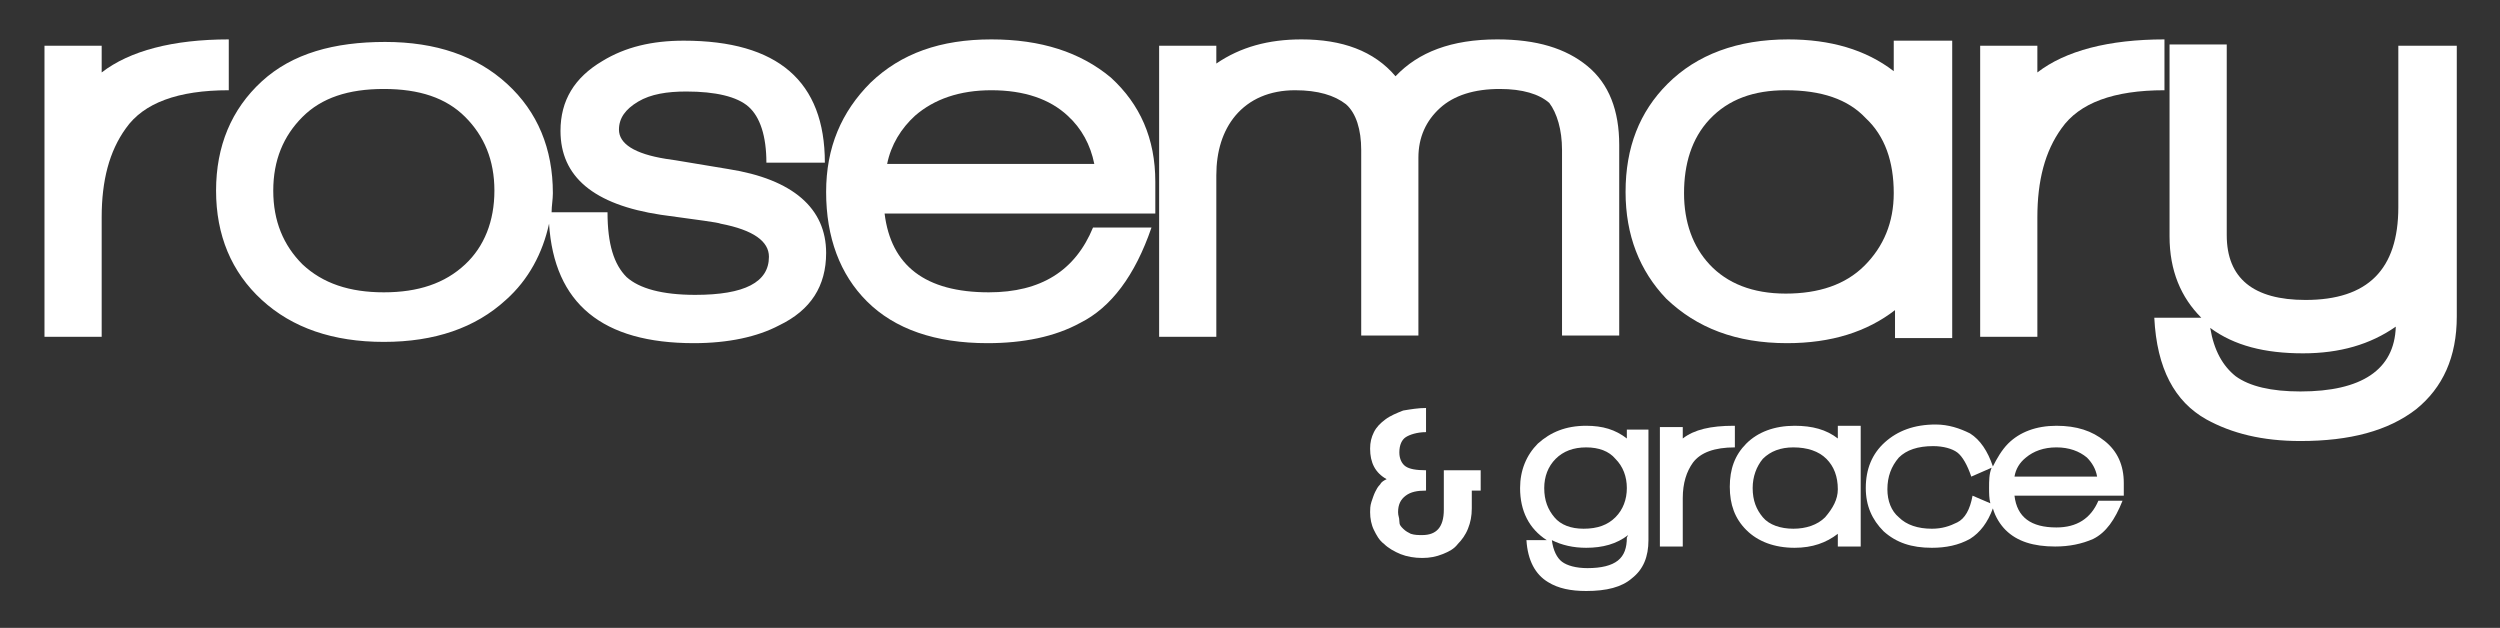 <svg xml:space="preserve" style="enable-background:new 0 0 196.7 49.4;" viewBox="0 0 196.7 49.4" y="0px" x="0px" id="Layer_1" xmlns:xlink="http://www.w3.org/1999/xlink" xmlns="http://www.w3.org/2000/svg"><rect x="0" y="0" width="196.7" height="49.4" fill="#333333" stroke="none"/><style type="text/css">	.st0{fill:#FFFFFF;}</style><g>	<path d="M18,3.1c-4.4,0-7.8,0.9-10,2.6V3.6H3.5v22.9H8v-9.4c0-2.9,0.6-5.2,1.9-7c1.4-2,4.1-3,8.1-3V3.1z" class="st0"></path>	<path d="M57.3,13.3c-2.5-0.4-4.1-0.7-4.9-0.8c-2.5-0.4-3.7-1.2-3.7-2.3c0-0.9,0.5-1.6,1.5-2.2s2.3-0.8,3.8-0.8  c2.3,0,4,0.4,4.9,1.2s1.4,2.3,1.4,4.4h4.6c0-6.4-3.7-9.6-11.1-9.6c-2.5,0-4.6,0.5-6.4,1.6c-2.2,1.3-3.3,3.1-3.3,5.5  c0,3.6,2.6,5.8,7.9,6.6c2.9,0.4,4.5,0.6,4.7,0.7c2.6,0.5,3.8,1.4,3.8,2.6c0,2-1.9,3-5.8,3c-2.6,0-4.4-0.5-5.4-1.4  c-1-1-1.5-2.6-1.5-5.1h-4.4c0-0.5,0.1-1,0.1-1.5c0-3.5-1.2-6.4-3.6-8.6c-2.4-2.2-5.6-3.3-9.6-3.3S23,4.2,20.6,6.4S17,11.5,17,15  s1.2,6.4,3.6,8.6s5.6,3.3,9.6,3.3s7.2-1.1,9.6-3.3c1.8-1.6,2.9-3.7,3.4-6c0.4,6.3,4.2,9.4,11.4,9.4c2.7,0,5-0.5,6.7-1.4  c2.5-1.2,3.7-3.1,3.7-5.7C65,16.4,62.4,14.1,57.3,13.3z M36.6,20.8C35,22.3,32.9,23,30.2,23s-4.8-0.7-6.4-2.2  c-1.5-1.5-2.3-3.4-2.3-5.8s0.8-4.3,2.3-5.8S27.4,7,30.2,7s4.9,0.7,6.4,2.2s2.3,3.4,2.3,5.8S38.1,19.4,36.6,20.8z" class="st0"></path>	<path d="M87.4,6.1c-2.4-2-5.5-3-9.4-3c-4,0-7.1,1.1-9.5,3.4c-2.3,2.3-3.5,5.1-3.5,8.6c0,3.6,1.1,6.5,3.2,8.6  c2.2,2.2,5.4,3.3,9.5,3.3c2.8,0,5.3-0.5,7.3-1.6c2.4-1.2,4.3-3.7,5.6-7.5H86c-1.4,3.4-4.1,5.1-8.2,5.1c-5,0-7.7-2.1-8.2-6.2h21.3  v-2.5C90.9,10.9,89.7,8.2,87.4,6.1z M69.8,12.9c0.3-1.5,1.1-2.8,2.2-3.8c1.5-1.3,3.5-2,6-2c2.6,0,4.6,0.7,6,2  c1.1,1,1.8,2.3,2.1,3.8H69.8z" class="st0"></path>	<path d="M122.9,11.8v14.6h4.5v-15c0-2.7-0.8-4.8-2.5-6.2s-4-2.1-7.1-2.1c-3.6,0-6.2,1-8,2.9c-1.7-2-4.2-2.9-7.4-2.9  c-2.6,0-4.8,0.6-6.7,1.9V3.6h-4.5v22.9h4.5V13.8c0-1.9,0.5-3.5,1.5-4.7c1.1-1.3,2.7-2,4.7-2c1.8,0,3.1,0.4,4,1.1  c0.8,0.7,1.2,2,1.2,3.6v14.6h4.5v-14c0-1.6,0.6-2.9,1.7-3.9S116,7,118,7c1.8,0,3.1,0.4,3.9,1.1C122.5,8.9,122.9,10.2,122.9,11.8z" class="st0"></path>	<path d="M140.6,27c3.5,0,6.3-0.9,8.5-2.6v2.2h4.5V3.2H149v2.4c-2.2-1.7-5-2.5-8.3-2.5c-4,0-7.2,1.2-9.5,3.5  c-2.2,2.2-3.3,5-3.3,8.5c0,3.4,1.1,6.2,3.2,8.4C133.5,25.8,136.6,27,140.6,27z M134.5,9.4c1.5-1.6,3.5-2.3,6-2.3  c2.8,0,4.9,0.7,6.3,2.2c1.5,1.4,2.2,3.4,2.2,5.9c0,2.3-0.8,4.2-2.3,5.7s-3.6,2.2-6.2,2.2c-2.6,0-4.6-0.8-6-2.3  c-1.3-1.4-2-3.3-2-5.6S133.1,10.9,134.5,9.4z" class="st0"></path>	<path d="M160.3,17.1c0-2.9,0.6-5.2,1.9-7c1.4-2,4.1-3,8.1-3v-4c-4.4,0-7.8,0.9-10,2.6V3.6h-4.5v22.9h4.5V17.1z" class="st0"></path>	<path d="M188.7,3.6v12.7c0,4.9-2.4,7.3-7.3,7.3c-4.1,0-6.2-1.7-6.2-5.1v-15h-4.5v15.1c0,2.7,0.9,4.8,2.5,6.4h-3.7  c0.2,4,1.6,6.6,4.1,8c2,1.1,4.4,1.7,7.4,1.7c3.9,0,6.9-0.8,9.1-2.5c2.1-1.7,3.2-4.1,3.2-7.3V3.6H188.7z M181,30.8  c-2.3,0-4-0.4-5.1-1.2c-1-0.8-1.7-2-2-3.8c1.9,1.4,4.3,2,7.3,2c2.9,0,5.3-0.7,7.3-2.1C188.4,29.1,185.8,30.8,181,30.8z" class="st0"></path>	<path d="M128,34.5c-0.9-0.7-1.9-1-3.2-1c-1.6,0-2.8,0.5-3.8,1.4c-0.9,0.9-1.4,2.1-1.4,3.5c0,1.8,0.7,3.2,2.1,4.1h-1.6  c0.1,1.6,0.7,2.7,1.7,3.3c0.8,0.5,1.8,0.7,3,0.7c1.6,0,2.8-0.3,3.6-1c0.9-0.7,1.3-1.7,1.3-3v-8.7H128V34.5z M128,42.3  c0,0.8-0.2,1.4-0.7,1.8c-0.5,0.4-1.3,0.6-2.4,0.6c-0.9,0-1.6-0.2-2-0.5s-0.7-0.9-0.8-1.7c0.8,0.4,1.7,0.6,2.7,0.6  c1.3,0,2.4-0.3,3.3-1L128,42.3L128,42.3z M127.1,40.7c-0.6,0.6-1.4,0.9-2.5,0.9c-1,0-1.8-0.3-2.3-0.9c-0.5-0.6-0.8-1.3-0.8-2.3  c0-0.9,0.3-1.7,0.9-2.3s1.4-0.9,2.4-0.9s1.8,0.3,2.3,0.9c0.6,0.6,0.9,1.4,0.9,2.3S127.7,40.1,127.1,40.7z" class="st0"></path>	<path d="M136.4,33.5c-1.8,0-3.1,0.3-4,1v-0.9h-1.8V43h1.8v-3.8c0-1.2,0.3-2.1,0.8-2.8c0.6-0.8,1.7-1.2,3.3-1.2v-1.7  H136.4z" class="st0"></path>	<path d="M144.6,34.5c-0.9-0.7-2-1-3.4-1c-1.6,0-2.9,0.5-3.8,1.4c-0.9,0.9-1.3,2-1.3,3.4s0.4,2.5,1.3,3.4  c0.9,0.9,2.2,1.4,3.8,1.4c1.4,0,2.5-0.4,3.4-1.1v1h1.8v-9.5h-1.8V34.5z M143.6,40.7c-0.6,0.6-1.5,0.9-2.5,0.9s-1.9-0.3-2.4-0.9  c-0.5-0.6-0.8-1.3-0.8-2.3c0-0.9,0.3-1.7,0.8-2.3c0.6-0.6,1.4-0.9,2.4-0.9c1.1,0,2,0.3,2.6,0.9c0.6,0.6,0.9,1.4,0.9,2.4  C144.6,39.3,144.2,40,143.6,40.7z" class="st0"></path>	<path d="M165.6,34.7c-1-0.8-2.2-1.2-3.8-1.2s-2.9,0.5-3.8,1.4c-0.5,0.5-0.9,1.2-1.2,1.8c-0.4-1.2-1-2.1-1.8-2.6  c-0.8-0.4-1.7-0.7-2.7-0.7c-1.7,0-3,0.5-4,1.4s-1.5,2.1-1.5,3.6c0,1.4,0.5,2.5,1.4,3.4c1,0.9,2.2,1.3,3.8,1.3c1.1,0,2.1-0.2,3-0.7  c0.8-0.5,1.4-1.3,1.8-2.4c0.2,0.7,0.6,1.3,1,1.7c0.9,0.9,2.2,1.3,3.9,1.3c1.1,0,2.1-0.2,3-0.6c1-0.5,1.7-1.5,2.3-3h-1.9  c-0.6,1.4-1.7,2.1-3.3,2.1c-2,0-3.1-0.8-3.3-2.5h8.6v-1C167.1,36.6,166.6,35.5,165.6,34.7z M155.2,39c-0.2,1.1-0.6,1.8-1.2,2.1  c-0.6,0.3-1.2,0.5-2,0.5c-1.1,0-2-0.3-2.6-0.9c-0.6-0.5-0.9-1.3-0.9-2.2c0-1,0.3-1.8,0.9-2.5c0.6-0.6,1.5-0.9,2.7-0.9  c0.8,0,1.5,0.2,1.9,0.5s0.8,1,1.1,1.9l1.6-0.7c-0.2,0.5-0.2,1-0.2,1.6c0,0.4,0,0.8,0.1,1.2L155.2,39z M158.5,37.5  c0.1-0.6,0.4-1.1,0.9-1.5c0.6-0.5,1.4-0.8,2.4-0.8s1.8,0.3,2.4,0.8c0.4,0.4,0.7,0.9,0.8,1.5H158.5z" class="st0"></path>	<path d="M114.2,37h-0.6v3.1c0,1.4-0.6,2-1.7,2c-0.3,0-0.6,0-0.9-0.1c-0.2-0.1-0.4-0.2-0.6-0.4s-0.3-0.3-0.3-0.6  s-0.1-0.4-0.1-0.7c0-0.6,0.2-1,0.6-1.3s0.9-0.4,1.6-0.4V37c-0.8,0-1.3-0.1-1.6-0.3c-0.3-0.2-0.5-0.6-0.5-1.1c0-0.6,0.2-1,0.5-1.2  s0.9-0.4,1.6-0.4v-1.9c-0.6,0-1.2,0.1-1.8,0.2c-0.5,0.2-1,0.4-1.4,0.7s-0.7,0.6-0.9,1s-0.3,0.8-0.3,1.3c0,1.1,0.4,1.9,1.3,2.4  c-0.2,0.1-0.4,0.2-0.5,0.4c-0.2,0.2-0.3,0.4-0.4,0.6c-0.1,0.2-0.2,0.5-0.3,0.8c-0.1,0.3-0.1,0.6-0.1,0.8c0,0.5,0.1,1,0.3,1.4  c0.2,0.4,0.4,0.8,0.8,1.1c0.3,0.3,0.8,0.6,1.3,0.8s1.1,0.3,1.7,0.3s1.1-0.1,1.6-0.3s0.9-0.4,1.2-0.8c0.3-0.3,0.6-0.7,0.8-1.2  c0.2-0.5,0.3-1,0.3-1.6v-1.4h0.7V37H114.2L114.2,37z" class="st0"></path></g></svg>